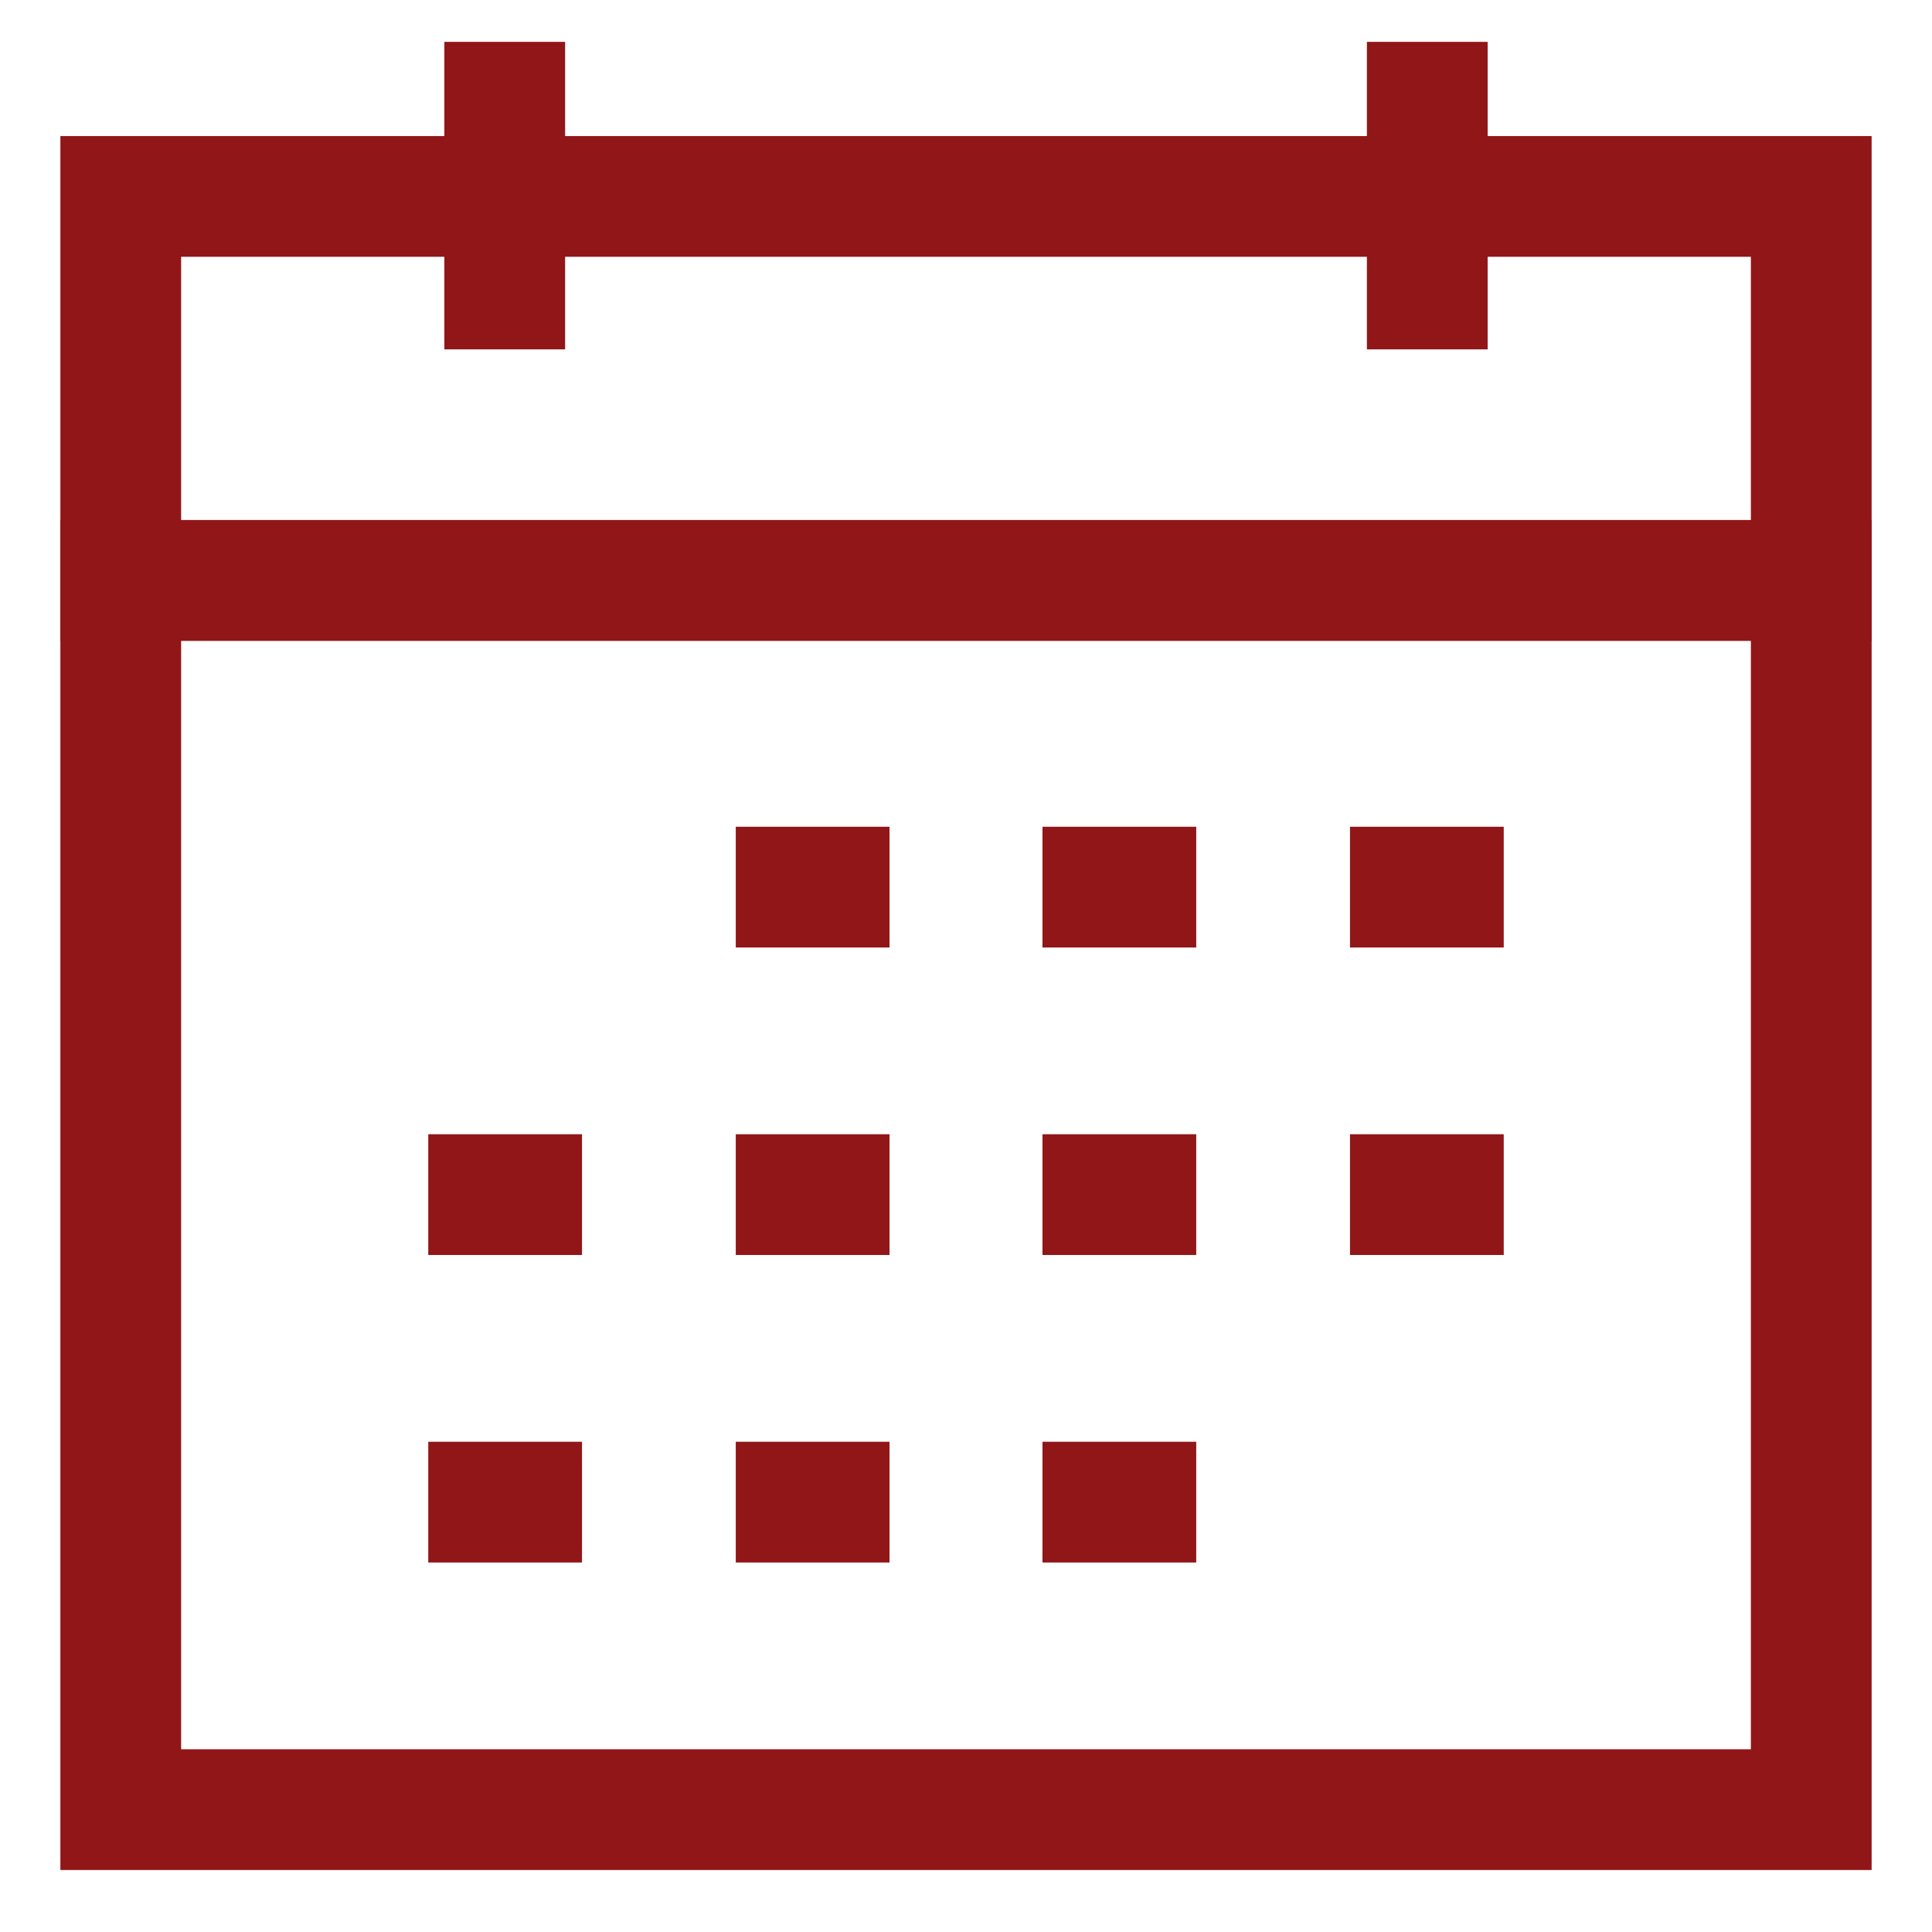 <svg xmlns="http://www.w3.org/2000/svg" width="800px" height="800px" viewBox="0 0 24 24"><defs><style>.cls-1,.cls-2{fill:none;stroke:#911618;stroke-miterlimit:10;stroke-width:1.5px;}.cls-1{stroke-linecap:square;}</style></defs><g id="calendar"><rect class="cls-1" x="1.5" y="2.43" width="21" height="4.77" transform="translate(24 9.64) rotate(180)"></rect><line class="cls-2" x1="17.73" y1="0.52" x2="17.73" y2="4.34"></line><line class="cls-2" x1="6.27" y1="0.52" x2="6.27" y2="4.34"></line><polygon class="cls-1" points="22.5 11.98 22.5 7.21 1.5 7.21 1.5 22.48 22.5 22.48 22.5 15.79 22.5 11.98"></polygon><line class="cls-2" x1="9.14" y1="11.02" x2="11.05" y2="11.02"></line><line class="cls-2" x1="12.95" y1="11.02" x2="14.86" y2="11.02"></line><line class="cls-2" x1="16.77" y1="11.02" x2="18.68" y2="11.02"></line><line class="cls-2" x1="9.14" y1="14.84" x2="11.05" y2="14.84"></line><line class="cls-2" x1="5.32" y1="14.84" x2="7.23" y2="14.84"></line><line class="cls-2" x1="12.95" y1="14.84" x2="14.86" y2="14.84"></line><line class="cls-2" x1="16.77" y1="14.84" x2="18.68" y2="14.84"></line><line class="cls-2" x1="9.14" y1="18.66" x2="11.05" y2="18.66"></line><line class="cls-2" x1="5.32" y1="18.66" x2="7.23" y2="18.66"></line><line class="cls-2" x1="12.95" y1="18.66" x2="14.86" y2="18.66"></line></g></svg>